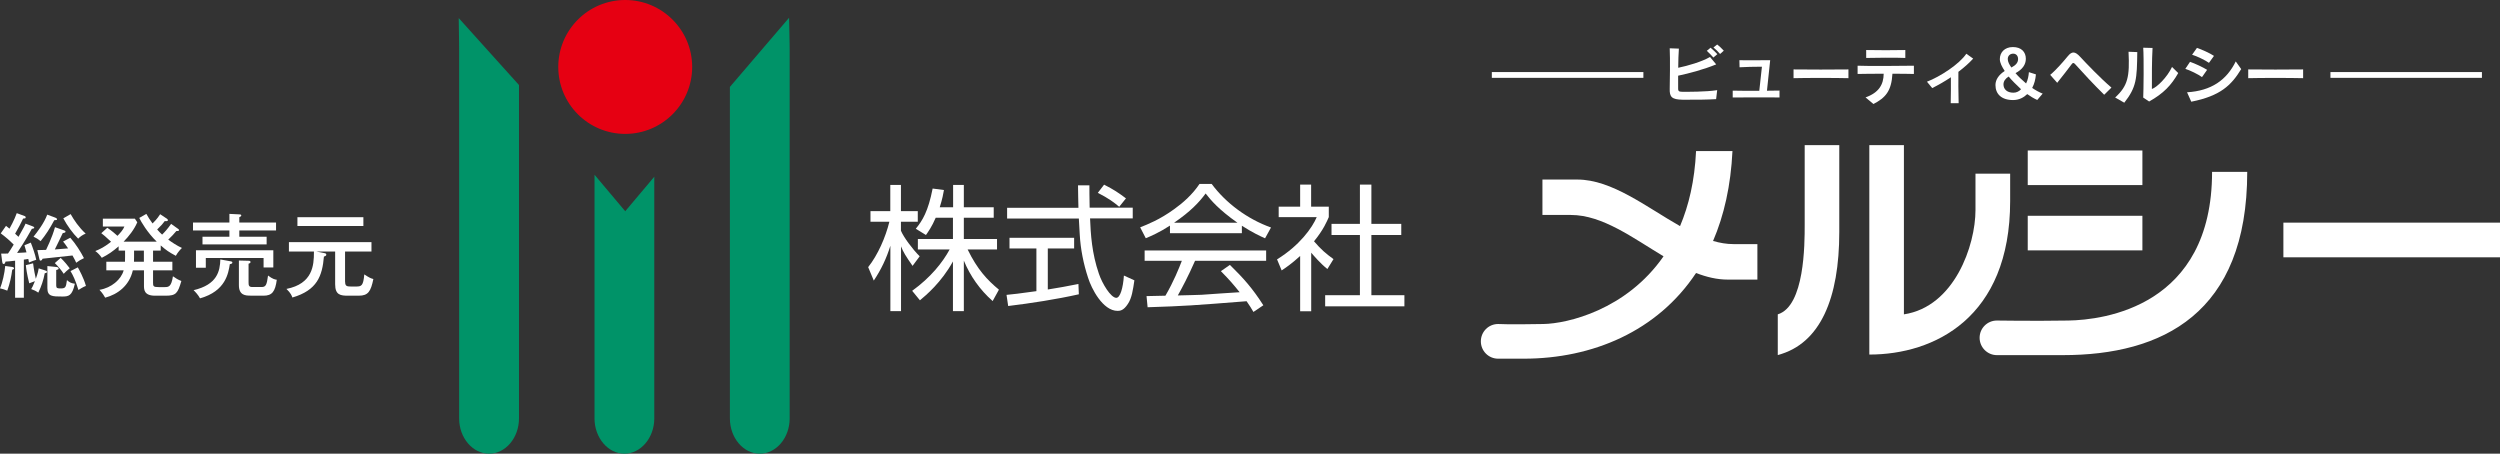 <?xml version="1.0" encoding="UTF-8"?><svg id="_レイヤー_2" xmlns="http://www.w3.org/2000/svg" viewBox="0 0 302.85 54.96"><rect x="0" y="0" width="302.85" height="54.96" fill="#333333" stroke="none"/><defs><style>.cls-1{fill:#009368;}.cls-2{fill:#fff;}.cls-3{fill:#e60012;}</style></defs><g id="_レイヤー_1-2"><path class="cls-1" d="M55.62,6.12v44.57c0,2.35,1.64,4.27,3.63,4.27s3.62-1.92,3.62-4.27V10.3l-7.3-8.11c.05,3.93.05,2.72.05,3.93Z"/><path class="cls-1" d="M72.02,21.16v29.53c0,2.35,1.64,4.27,3.62,4.27s3.62-1.92,3.62-4.27v-29.28l-3.52,4.18-3.72-4.42Z"/><path class="cls-1" d="M88.42,10.53v40.16c0,2.35,1.63,4.27,3.62,4.27s3.62-1.92,3.62-4.27V6.12c0-1.15,0,0-.07-3.97l-7.17,8.38Z"/><path class="cls-3" d="M75.74,16.22c4.48,0,8.11-3.64,8.11-8.11s-3.63-8.11-8.11-8.11-8.11,3.63-8.11,8.11,3.63,8.11,8.11,8.11Z"/><rect class="cls-2" x="245.64" y="18.23" width="13.89" height="4.19"/><rect class="cls-2" x="276.61" y="26.97" width="26.25" height="4.2"/><rect class="cls-2" x="245.64" y="26.14" width="13.89" height="4.19"/><path class="cls-2" d="M215.36,43.01c5.19-1.37,7.45-6.93,7.45-14.89v-10.54h-4.19v9.68c0,2.31,0,9.83-3.26,10.82v4.93Z"/><path class="cls-2" d="M226.45,42.96v-25.38h4.19v20.5c6.12-.92,8.67-8.36,8.67-12.63v-4.41h4.2v3.32c0,14.17-9.23,18.59-17.05,18.59Z"/><path class="cls-2" d="M209.97,29.57c-.81,0-1.62-.14-2.45-.38,1.33-3.09,2.15-6.71,2.35-10.89h-4.41c-.17,3.6-.88,6.59-1.94,9.09-4.08-2.31-8.25-5.64-12.44-5.64h-4.23v4.29h3.44c3.83,0,7.5,2.77,11.23,5.01-4.52,6.5-11.65,8.15-14.55,8.2-4.27.08-5.49,0-5.49,0-1.16,0-2.09.94-2.09,2.1s.93,2.1,2.09,2.1h-.13,3.24c8.31,0,16.18-3.31,20.87-10.38,1.26.49,2.54.8,3.85.8h3.58v-4.3h-2.9Z"/><path class="cls-2" d="M267.97,20.83c0,16.33-13.15,17.93-17.41,18-4.27.07-8.66,0-8.66,0-1.16,0-2.09.94-2.09,2.09s.94,2.1,2.09,2.1h8c12,0,22.33-5,22.33-22.2h-4.26Z"/><path class="cls-2" d="M207.56,6.97c-.23-.27-.52-.56-.8-.81l.46-.38c.28.24.58.52.82.78l-.48.41M208.37,6.54c-.23-.28-.5-.54-.8-.79l.45-.36c.29.22.57.5.8.75l-.45.4M207.89,12.01c-.99.06-2.6.09-4.05.07-1.33-.02-1.6-.34-1.57-1.33.02-.86.06-3.57,0-4.9l1.11.04c-.05.63-.07,1.47-.08,2.32,1.16-.24,2.87-.73,3.85-1.31l.75.9c-1.49.61-3.24,1.08-4.61,1.37-.01.59-.01,1.15,0,1.56,0,.36.15.38.55.39.55,0,2.8.02,4.18-.2l-.13,1.1Z"/><path class="cls-2" d="M209.9,11.82v-.84c.46.02,1.91.02,3.22.02l.32-2.92c-.94.01-1.96.02-2.71.07l-.02-.86c.77.03,2.72,0,3.73,0l-.39,3.7c.64,0,1.22-.02,1.52-.02v.84c-1.12-.03-4.76-.01-5.66,0Z"/><path class="cls-2" d="M217.27,9.47v-1.06c1.62.03,4.95.02,6.65,0v1.06c-1.7-.04-5.05-.04-6.65,0Z"/><path class="cls-2" d="M226.07,7.02v-.96c1.06.03,3.69.03,4.74,0v.96c-1.05-.05-3.7-.03-4.74,0M229.25,8.93c-.12,2.11-.84,2.91-2.3,3.67l-.96-.8c1.61-.57,2.19-1.56,2.2-2.87-1.31,0-2.6.02-3.16.03v-1c1.22.06,5.57.02,6.82,0v1c-.48-.02-1.48-.02-2.6-.03Z"/><path class="cls-2" d="M237.24,8.71c-.02.94,0,2.59.03,3.79h-.96c.02-.96.03-2.2.02-3.14-.76.51-1.54.95-2.26,1.31l-.64-.77c1.59-.61,3.93-2.13,4.77-3.39l.83.59c-.49.54-1.11,1.09-1.8,1.61Z"/><path class="cls-2" d="M246.77,12.1c-.36-.16-.85-.45-1.19-.7-.41.4-.98.72-1.72.72-1.41,0-2.13-.74-2.13-1.82,0-.67.43-1.26,1.12-1.7-.32-.5-.59-.98-.59-1.44,0-.79.56-1.46,1.58-1.46s1.57.59,1.57,1.42c0,.72-.43,1.3-1.25,1.74.3.36.77.82,1.28,1.25.21-.41.31-.93.34-1.37l.85.27c-.05.61-.19,1.15-.45,1.64.37.26.87.54,1.27.69l-.66.77M243.88,6.5c-.39,0-.66.27-.66.65,0,.33.19.68.44,1.03.58-.31.81-.62.81-1.03,0-.37-.22-.65-.59-.65M243.33,9.27c-.39.24-.63.57-.63.95,0,.56.4,1.01,1.21,1.01.38,0,.7-.18.92-.42-.57-.53-1.13-1.09-1.51-1.55Z"/><path class="cls-2" d="M254.9,11.48c-1.24-1.22-2.57-2.65-3.52-3.71-.17-.19-.28-.19-.42.01-.37.52-1.19,1.54-1.75,2.25l-.85-.96c.76-.63,1.67-1.7,2.13-2.26.5-.61.87-.61,1.49.06.75.81,2.47,2.61,3.8,3.74l-.87.86Z"/><path class="cls-2" d="M260.35,12.3l-.72-.48c.04-.76.09-4.77,0-6.04l1.13.03c-.09,1.59-.08,3.3-.08,4.97.6-.19,1.84-1.4,2.44-2.67l.75.74c-.83,1.47-1.78,2.47-3.53,3.45M257.33,12.44l-1.1-.63c1.54-1.41,1.77-2.52,1.62-5.54l1.06.04c-.04,3.26-.09,4.24-1.58,6.14Z"/><path class="cls-2" d="M267.59,7.61c-.47-.33-1.45-.8-2.04-.98l.59-.83c.59.2,1.59.65,2.06.97l-.61.85M266.75,9.34c-.5-.36-1.41-.8-2.02-1l.57-.85c.57.19,1.56.65,2.07.97l-.62.88M265.45,12.32l-.51-1.14c2.94-.18,4.79-1.48,5.9-3.74l.66.93c-1.21,1.98-2.53,3.25-6.04,3.95Z"/><path class="cls-2" d="M272.35,9.47v-1.06c1.62.03,4.95.02,6.65,0v1.06c-1.7-.04-5.05-.04-6.65,0Z"/><rect class="cls-2" x="180.72" y="8.73" width="18.36" height=".7"/><rect class="cls-2" x="282.31" y="8.73" width="18.35" height=".7"/><path class="cls-2" d="M116.74,37.69h-1.3v-6.02c-1.4,2.55-3.28,4.11-4,4.71l-.94-1.15c2.25-1.63,3.67-3.41,4.54-5.01h-3.85v-1.27h4.25v-2.57h-2.09c-.47,1.1-.9,1.68-1.18,2.09l-1.23-.76c.81-.99,1.5-2.11,2.04-4.87l1.37.18c-.08.45-.18,1.04-.51,2.09h1.62v-2.71h1.3v2.71h3.62v1.27h-3.62v2.57h4.02v1.27h-3.56c1.18,2.43,2.37,3.69,3.79,4.87l-.76,1.38c-1.53-1.35-2.72-3.03-3.49-4.9v6.12M110.55,32.21c-.82-1.17-1.15-1.71-1.4-2.37v7.85h-1.29v-7.92c-.46,1.5-1.13,2.91-2.01,4.22l-.68-1.63c1.17-1.47,2.11-3.62,2.57-5.5h-2.29v-1.28h2.4v-3.18h1.29v3.18h2.04v1.28h-2.04v1.09c.33.79,1.38,2.21,2.27,3.1l-.87,1.17Z"/><path class="cls-2" d="M130.69,35.65c-2.72.61-5.83,1.09-8.56,1.42l-.2-1.35c.68-.07,1.55-.15,3.62-.45v-5.17h-3.26v-1.29h7.83v1.29h-3.19v4.97c1.23-.2,2.47-.41,3.71-.67l.05,1.25M131.97,22.44c0,.68,0,1.27.03,2.72h5.22v1.3h-5.17c.08,1.92.21,4.2,1.07,6.7.41,1.22,1.45,2.92,2.11,2.92.46,0,.82-1.17.92-2.7l1.27.58c-.17,1.15-.31,2.15-.79,2.86-.51.79-.94.84-1.24.84-1.81,0-3.18-2.73-3.58-4.01-.56-1.7-.91-3.46-1.01-5.24-.1-1.69-.11-1.88-.11-1.94h-8.69v-1.3h8.64c-.03-.79-.03-1.75-.05-2.72h1.38M135.58,25.05c-.62-.53-1.28-1.02-2.59-1.69l.76-.99c1.2.61,1.71.96,2.65,1.66l-.82,1.02Z"/><path class="cls-2" d="M142.23,26.98c1.96-1.34,3.03-2.46,3.82-3.54.64.82,1.58,1.94,3.85,3.54h-7.67M147.9,32.85c1.12,1.14,1.46,1.55,2.27,2.55-.66.03-3.88.26-4.61.31-.26.02-1.84.05-2.88.08.49-.87,1.25-2.29,2.09-4.2h8.61v-1.25h-14.72v1.25h4.51c-.35.91-.97,2.47-1.99,4.23-.51.02-1.97.05-2.29.05l.13,1.35c4.63-.15,5.35-.21,11.99-.73.38.54.58.87.83,1.3l1.2-.81c-1.32-2.06-2.37-3.24-4.05-4.89l-1.08.75M150.43,27.34c1.39.89,2.27,1.28,2.82,1.53l.72-1.31c-2.86-1.02-5.47-2.96-7.19-5.28h-1.47c-.85,1.27-1.97,2.27-3.06,3.05-1.78,1.29-3.21,1.84-4.13,2.21l.68,1.32c.61-.25,1.63-.69,2.93-1.53v.92h8.71v-.89Z"/><path class="cls-2" d="M158.83,37.71h-1.33v-6.7c-1.04.95-1.79,1.45-2.24,1.75l-.56-1.34c2.73-1.68,4.26-3.82,4.81-5.12h-4.61v-1.26h2.6v-2.68h1.33v2.68h2.14v1.26c-.23.52-.64,1.53-1.79,2.93.86,1,1.42,1.48,2.36,2.16l-.74,1.2c-.87-.69-1.68-1.65-1.96-1.98v7.1M166.13,22.36v4.76h3.62v1.35h-3.62v7.29h4v1.35h-9.6v-1.35h4.21v-7.29h-3.44v-1.35h3.44v-4.76h1.39Z"/><path class="cls-2" d="M1.55,32.36c.08.01.15.07.15.15,0,.08-.08.11-.22.17-.11.83-.27,1.62-.6,2.53-.3-.13-.57-.21-.88-.28.29-.65.57-1.9.63-2.71l.92.13ZM3.94,27.41c.09.03.21.09.21.17,0,.1-.14.12-.29.14-.2.38-.88,1.57-1.79,2.92.92-.05,1.02-.05,1.14-.07-.04-.13-.22-.74-.25-.86l.77-.32c.2.49.55,1.49.66,2.08-.25.08-.57.19-.88.33-.02-.13-.02-.15-.08-.43-.1.01-.48.07-.54.08v4.62h-1.06v-4.49c-.54.07-.84.09-1.16.11-.07.21-.1.29-.23.29s-.15-.14-.17-.24l-.13-1.02c.2.01.36.01.83-.01.17-.23.29-.43.69-1.08-.49-.5-1.02-.95-1.57-1.36l.64-.91c.13.1.22.18.42.34.06-.09.61-1.1.88-1.88l.95.35c.1.03.13.1.13.19,0,.1-.11.11-.31.12-.38.77-.43.88-.97,1.83.25.23.33.3.41.38.63-1.13.71-1.25.85-1.6l.85.32ZM4.01,31.9c.08.71.25,1.54.33,1.87.25-.7.32-1.05.35-1.26l.66.21c.24.08.34.1.34.22,0,.13-.18.14-.27.16-.15.82-.42,1.62-.78,2.35-.34-.23-.42-.26-.86-.43.1-.17.23-.39.45-.96-.28.1-.43.15-.69.26-.29-1.14-.38-1.88-.41-2.2l.86-.22ZM6.69,26.36c.13.06.22.11.22.2,0,.1-.07.1-.34.12-.55,1.03-1.02,1.76-1.65,2.53-.35-.28-.48-.35-.86-.54.43-.53,1.29-1.64,1.66-2.67l.97.36ZM8.5,28.78c.69.78,1.28,1.73,1.67,2.49-.4.19-.57.29-.94.56-.08-.19-.18-.41-.45-.88-.57.07-3.1.33-3.62.39-.02.06-.1.23-.24.23-.1,0-.12-.05-.15-.19l-.25-1.08c.17,0,.92-.03,1.06-.03.02-.06.75-1.5,1.08-2.75l1.08.38c.14.04.19.08.19.14,0,.13-.02.13-.33.2-.15.31-.81,1.7-.96,1.98.91-.07,1-.08,1.61-.13-.31-.46-.44-.63-.61-.83l.87-.46ZM6.74,32.33c.18.02.36.04.36.2,0,.1-.06.12-.29.18v1.88c0,.32.14.35.53.35.61,0,.65-.14.77-1.01.34.3.52.38.96.44-.33,1.49-.77,1.55-1.52,1.55-1.2,0-1.81,0-1.81-1.01v-2.68l.99.1ZM7.35,31.24c.4.37.92,1.01,1.1,1.26-.41.34-.52.43-.73.67-.29-.45-.71-.94-1.08-1.3l.71-.63ZM8.56,25.94c.4.71.99,1.6,1.82,2.36-.35.13-.69.38-.91.61-.66-.65-1.33-1.58-1.8-2.46l.88-.51ZM9.43,32.39c.11.2.72,1.28.98,2.25-.27.08-.77.4-.91.49-.36-1.2-.68-1.83-.96-2.29l.88-.45Z"/><path class="cls-2" d="M19.45,30.36h-.91v1.35h2.34v1.04h-2.34v1.49c0,.44.04.54.69.54h.7c.5,0,.82-.03,1.02-1.31.38.27.6.4,1.02.57-.44,1.51-.65,1.78-1.92,1.78h-1.27c-1.34,0-1.34-.75-1.34-1.25v-1.82h-1.35c-.42,1.86-1.84,2.91-3.35,3.31-.11-.19-.28-.5-.69-.95,1.46-.24,2.63-1.26,2.93-2.36h-2.1v-1.04h2.26c.01-.21.01-.34.01-.59v-.76h-.78v-.52c-.7.61-1.25.99-2.04,1.39-.2-.29-.47-.6-.79-.82.98-.36,1.82-1.04,1.91-1.13-.76-.7-.84-.77-1.18-1.03l.73-.66c.55.38,1.02.78,1.23.98.31-.32.69-.73.84-1.13h-2.61v-.95h3.88l.29.44c-.38.89-1.01,1.68-1.66,2.35h4.02c-1.15-1.12-1.89-2.4-2.12-2.88l.86-.49c.23.43.42.7.75,1.16.09-.09.59-.57.92-1.12l.83.55c.08.06.11.11.11.17,0,.15-.24.13-.38.11-.28.38-.34.44-.92,1.02.24.29.43.46.6.62.29-.28.68-.71,1.09-1.3l.84.6c.09.07.12.09.12.15,0,.13-.19.12-.33.12-.41.47-.43.51-.98,1.04.41.3,1.03.72,1.66,1.01-.14.13-.49.49-.74.95-.83-.45-1.17-.67-1.83-1.26v.62ZM16.24,30.36v.82c0,.19,0,.32-.01.53h1.2v-1.35h-1.19Z"/><path class="cls-2" d="M33.44,26.96v.96h-4.45v.76h3.31v.93h-7.77v-.93h3.26v-.76h-4.41v-.96h4.41v-1.05l1.22.06c.07,0,.22.01.22.13,0,.09-.1.15-.24.21v.65h4.45ZM27.96,31.66c.07.01.19.04.19.14,0,.14-.17.18-.31.2-.17,1.07-.49,3.27-3.61,4.14-.2-.39-.59-.81-.78-.99,2.88-.67,3.2-2.32,3.24-3.72l1.28.23ZM33.11,30.32v2.08h-1.18v-1.15h-7v1.18h-1.19v-2.11h9.38ZM30.32,35.81c-.54,0-1.38-.01-1.38-1.26v-2.99l1.17.03c.1,0,.24.01.24.16,0,.11-.14.17-.24.2v2.23c0,.37.02.59.45.59h1.13c.51,0,.63-.25.78-1.39.56.43.85.48,1.06.51-.19,1.44-.57,1.93-1.61,1.93h-1.6Z"/><path class="cls-2" d="M41.81,34.15c0,.51.21.56.71.56h.62c.66,0,.87-.1.99-1.47.59.39.8.49,1.1.56-.31,1.51-.63,2.02-1.77,2.02h-1.3c-.9,0-1.56-.08-1.56-1.38v-3.97h-2.28l.97.19c.1.02.24.04.24.19,0,.12-.13.19-.29.23-.2,2.36-.82,4.08-3.82,4.96-.06-.18-.18-.53-.72-1.04,3.2-.63,3.33-2.89,3.33-4.44v-.09h-3.03v-1.14h10v1.14h-3.2v3.67ZM44.02,26.31v1.07h-7.99v-1.07h7.99Z"/></g></svg>